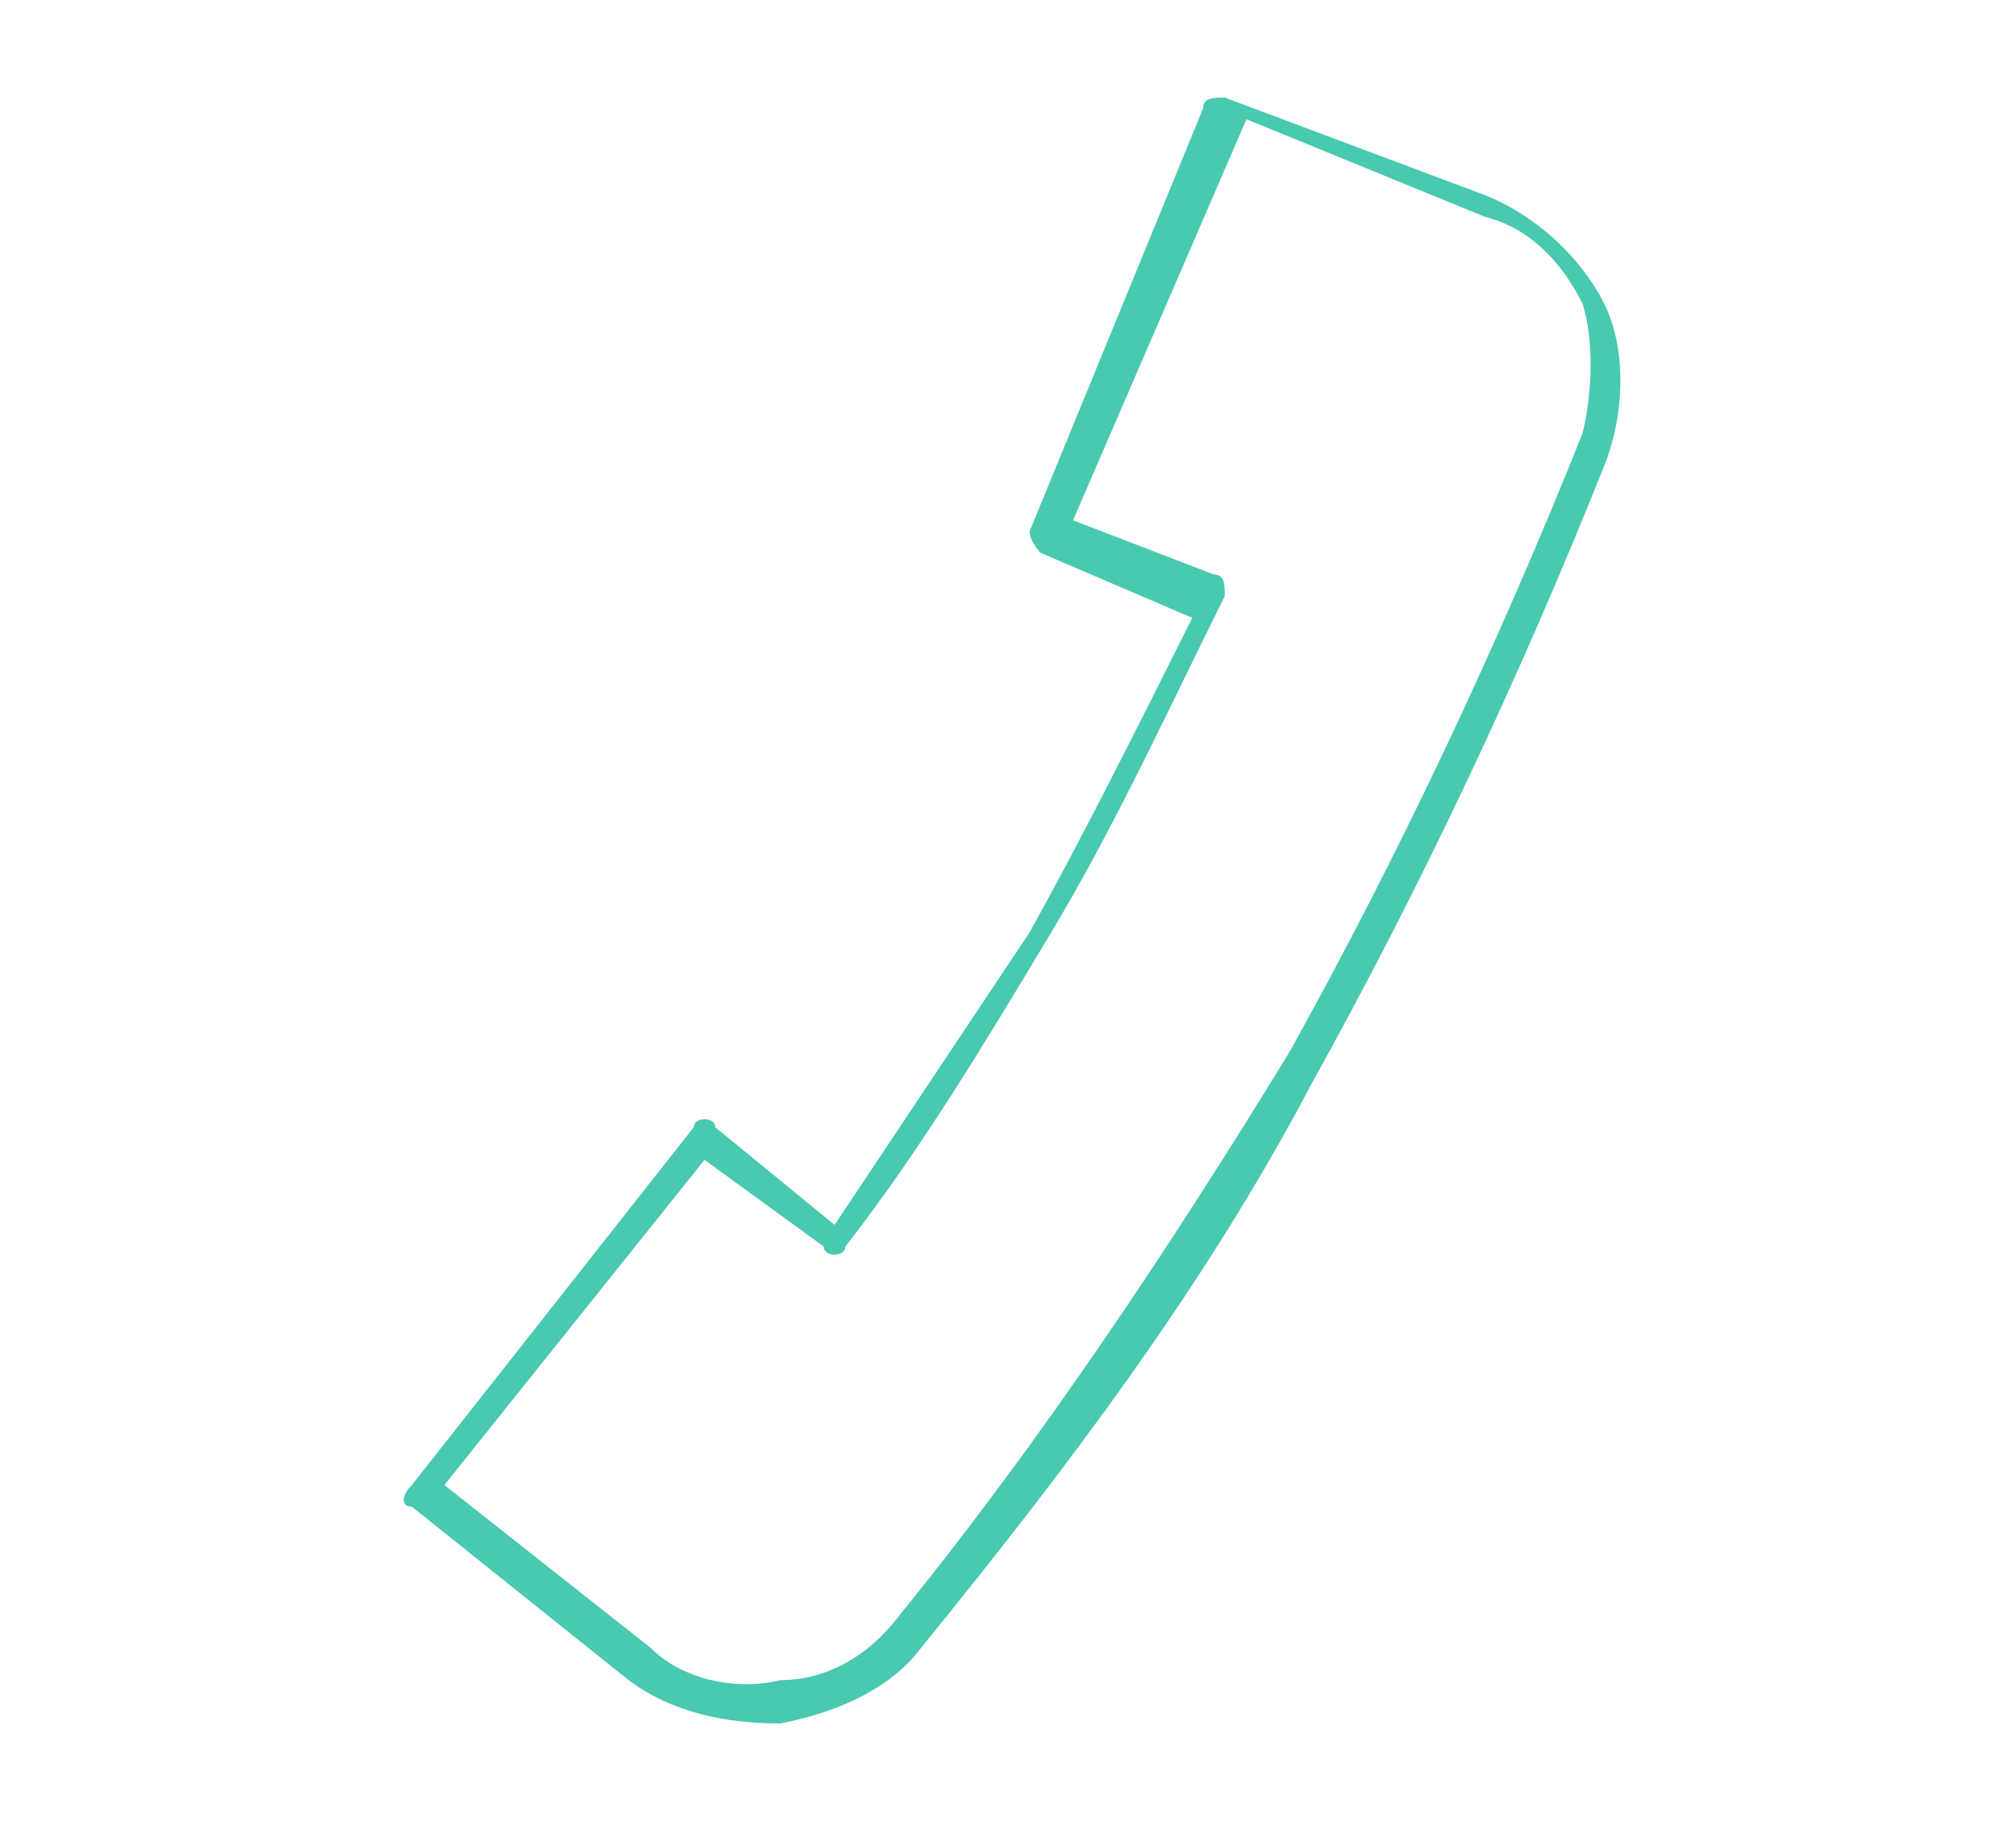 <?xml version="1.0" encoding="utf-8"?>
<!-- Generator: Adobe Illustrator 23.1.1, SVG Export Plug-In . SVG Version: 6.00 Build 0)  -->
<svg version="1.1" xmlns="http://www.w3.org/2000/svg" xmlns:xlink="http://www.w3.org/1999/xlink" x="0px" y="0px"
	 viewBox="0 0 18.6 16.8" style="enable-background:new 0 0 18.6 16.8;" xml:space="preserve">
<style type="text/css">
	.st0{display:none;}
	.st1{display:inline;fill-rule:evenodd;clip-rule:evenodd;fill:#48C9B0;stroke:#48C9B0;stroke-width:0.25;stroke-miterlimit:10;}
	.st2{display:inline;}
	.st3{fill-rule:evenodd;clip-rule:evenodd;fill:#48C9B0;}
	.st4{display:inline;fill-rule:evenodd;clip-rule:evenodd;fill:#48C9B0;}
</style>
<g id="_x2014_ÎÓÈ_1" class="st0">
	<path class="st1" d="M17,13.6c0.1,0,0.2,0.1,0.2,0.2S17.1,14,17,14H4.1v2c0,0.1-0.1,0.2-0.2,0.2c-0.1,0-0.2-0.1-0.2-0.2v-2H1.6
		c-0.1,0-0.2-0.1-0.2-0.2s0.1-0.2,0.2-0.2h2.1V0.7c0-0.1,0.1-0.2,0.2-0.2s0.2,0.1,0.2,0.2v12.9L17,13.6L17,13.6z M5.7,10.7L5.7,10.7
		c-0.1,0.2-0.2,0.3-0.1,0.5c0,0.2,0.1,0.3,0.3,0.5l0,0l0.5,0.4c0.1,0.1,0.3,0.2,0.5,0.1c0.2,0,0.3-0.1,0.5-0.3l2.3-3h3.5
		c0.1,0,0.1,0,0.2-0.1l1.5-2.6v0.3c0,0.1,0.1,0.2,0.2,0.2l1.6-0.1l0,0c0.1,0,0.2-0.1,0.2-0.2V1.1l0,0V1c-0.1-0.1-0.2-0.1-0.3-0.1
		L12,3.4l0,0c-0.1,0.1-0.1,0.2-0.1,0.2L12.6,5c0.1,0.1,0.2,0.1,0.3,0.1l0.3-0.2l-1,1.8H8.7c-0.1,0-0.1,0-0.2,0.1L5.7,10.7L5.7,10.7z
		 M8.8,7.3L5.9,11l0,0c-0.1,0.1-0.1,0.1-0.1,0.2c0,0.1,0.1,0.1,0.1,0.2l0,0l0.5,0.4c0.1,0.1,0.1,0.1,0.2,0.1s0.1-0.1,0.2-0.1
		l2.4-3.1l0,0c0-0.1,0.1-0.1,0.2-0.1H13l1.8-3.1c0-0.1,0.1-0.1,0.2-0.1c0.1,0,0.2,0.1,0.2,0.2v0.8l1.2-0.1V1.5l-4.2,2.2l0.5,1.1
		l0.7-0.3l0,0c0.1,0,0.1,0,0.2,0c0.1,0.1,0.1,0.2,0.1,0.3l-1.4,2.4c0,0.1-0.1,0.1-0.2,0.1H8.8z"/>
</g>
<g id="Layer_2" class="st0">
	<g class="st2">
		<path class="st3" d="M6.5,7.3L6.5,7.3L6.5,7.3L6.5,7.3z M5.8,12l0.9-1.5c0,0-0.1,0-0.2-0.1l-0.2-0.1c0,0-0.1,0-0.2,0l0,0
			c0,0-0.1,0-0.1,0.1l-0.1,0.1l-0.6,0.9c0,0,0,0.1,0,0.1c0,0,0,0.1,0,0.1c0,0,0,0.1,0.1,0.1L5.8,12L5.8,12z M14.5,3.7H17
			c0.1,0,0.2,0.1,0.2,0.2v6.9c0,0.1-0.1,0.2-0.2,0.2h-2.5c-0.1,0-0.2-0.1-0.2-0.2v-0.3L13.5,11l0,0c0,0,0,0.1,0.1,0.2
			c0,0.1,0,0.2,0,0.3l0,0.1c-0.1,0.4-0.3,0.7-0.6,0.9c-0.2,0.3-0.5,0.5-0.8,0.8L11,14.3c-0.1,0.1-0.2,0.1-0.3,0.1
			c-0.1,0-0.2,0-0.3-0.1l-1.1-0.7c0,0-0.1,0.1-0.1,0.1l0,0c-0.1,0-0.1,0.1-0.2,0.1s-0.2,0-0.2,0c-0.1,0-0.1,0-0.2-0.1l0,0l-3.1-1.7
			c-0.1,0-0.1-0.1-0.2-0.2C5,11.9,5,11.8,5,11.7c0-0.1,0-0.2,0-0.2c0,0,0,0,0-0.1l-0.9-0.8v0.2C4.1,10.9,4,11,3.9,11H1.4
			c-0.1,0-0.2-0.1-0.2-0.2V3.9c0-0.1,0.1-0.2,0.2-0.2h2.5c0.1,0,0.2,0.1,0.2,0.2V4l1.3,0.4c0.2,0,0.3,0.2,0.4,0.3s0.1,0.3,0,0.5v0
			l1.5,0.1h0l2.9,0.3c0.2-0.1,0.5-0.1,0.7-0.2L12.7,5c0-0.1,0-0.3,0-0.4c0.1-0.1,0.2-0.2,0.4-0.3L14.3,4V3.9
			C14.3,3.8,14.4,3.7,14.5,3.7L14.5,3.7z M13.3,10.8L13.3,10.8l0.9-0.6c0,0,0,0,0,0l-1.5-4.7L11,5.8c-0.3,0-0.5,0.1-0.7,0.2l0,0l0,0
			l0,0l0,0c-0.1,0-0.1,0-0.2,0C9.7,6.2,9.4,6.3,9.1,6.4L6.9,7.3L7,7.5c0.1,0.2,0.2,0.3,0.4,0.4C7.6,8,7.8,8,8,8l2.1-0.6
			c0.1,0,0.1,0,0.2,0L13.3,10.8L13.3,10.8z M7,10.7c0,0,0.1,0,0.1,0c0.1,0,0.2,0.1,0.3,0.2c0.1,0,0.2,0.1,0.3,0.2l-0.9,1.5l-0.7-0.4
			L7,10.7L7,10.7z M7.1,12.8l0.7,0.4l0.8-1.4L8,11.3L7.1,12.8L7.1,12.8z M8.1,13.4l0.4,0.2l0,0l0,0c0,0,0.1,0,0.1,0c0,0,0.1,0,0.1,0
			s0.1,0,0.1,0l0,0c0,0,0,0,0.1-0.1l0.5-0.9c0,0,0-0.1,0-0.2c0-0.1,0-0.1-0.1-0.2L9,12L8.1,13.4L8.1,13.4z M4.2,10.2l1,0.9l0.5-0.7
			l0,0c0.1-0.1,0.2-0.2,0.3-0.2l0,0l0,0c0.1,0,0.3,0,0.4,0L7,10.3c0.2,0.1,0.4,0.2,0.6,0.3c0.1,0.1,0.3,0.2,0.5,0.3l0,0l0,0
			c0,0,0,0,0.1,0L9.5,12c0.1,0,0.1,0.1,0.1,0.2l1.8,1.3l0.5-0.4c0.1,0,0.1-0.1,0.2-0.1l-2.6-2c-0.1,0-0.1-0.2,0-0.2
			c0-0.1,0.2-0.1,0.2,0l2.6,2c0.1-0.1,0.2-0.2,0.3-0.3c0.1-0.1,0.1-0.2,0.2-0.3L10.6,10c-0.1,0-0.1-0.2,0-0.2c0.1-0.1,0.2-0.1,0.2,0
			l2.3,2c0-0.1,0.1-0.2,0.1-0.3l0-0.1c0,0,0-0.1,0-0.1s0-0.1-0.1-0.1l-3.1-3.4l-2,0.6c-0.3,0.1-0.6,0-0.8-0.1C7,8.1,6.8,7.9,6.7,7.6
			L6.5,7.3v0c0-0.1,0-0.2,0.1-0.2l2.4-1C9.1,6,9.2,6,9.4,5.9L7.2,5.7l0,0L5.7,5.5l0,0L4.2,10.2L4.2,10.2z M9.7,12.7c0,0,0,0.1,0,0.1
			l-0.3,0.6l1.1,0.7c0,0,0.1,0,0.1,0s0.1,0,0.1,0l0.5-0.3L9.7,12.7L9.7,12.7z M4.1,9.3L5.4,5c0,0,0-0.1,0-0.2c0,0-0.1-0.1-0.2-0.1
			L4.1,4.4V9.3L4.1,9.3z M3.8,4H1.6v6.6h2.2v-0.2V4L3.8,4L3.8,4z M14.3,9V4.4l-1.1,0.3c-0.1,0-0.1,0.1-0.1,0.1s0,0.1,0,0.2L14.3,9
			L14.3,9z M14.7,10.1L14.7,10.1v0.5h2.2V4h-2.2v0.1l0,0V10.1z"/>
	</g>
</g>
<g id="Layer_3" class="st0">
	<path class="st4" d="M16.8,12.5L12.2,9l-2.9,2.1c0,0-0.1,0-0.2,0L6.2,9l-4.6,3.5c0,0.1,0.1,0.3,0.2,0.4l0,0C1.9,13,2.1,13,2.3,13
		h13.8c0.2,0,0.4-0.1,0.5-0.2C16.7,12.7,16.8,12.6,16.8,12.5L16.8,12.5z M12.1,8.6l-2.9,2.2L6.3,8.6l0,0L1.6,5V4.1
		c0-0.2,0.1-0.4,0.2-0.5c0.1-0.1,0.3-0.2,0.5-0.2h13.8c0.2,0,0.4,0.1,0.5,0.2l0,0c0.1,0.1,0.2,0.3,0.2,0.5V5L12.1,8.6L12.1,8.6
		L12.1,8.6z M12.5,8.7l4.4-3.3V12L12.5,8.7L12.5,8.7z M1.6,5.4l4.4,3.3L1.6,12V5.4L1.6,5.4z M2.3,3h13.8c0.3,0,0.6,0.1,0.8,0.3l0,0
		c0.2,0.2,0.3,0.5,0.3,0.8v8.2c0,0.3-0.1,0.6-0.3,0.8c-0.2,0.2-0.5,0.3-0.8,0.3H2.3c-0.3,0-0.6-0.1-0.7-0.3l0,0l0,0l0,0
		c-0.2-0.2-0.3-0.4-0.3-0.7V4.1c0-0.3,0.1-0.6,0.3-0.8C1.7,3.1,2,3,2.3,3z"/>
</g>
<g id="Layer_4">
	<g>
		<path class="st3" d="M6.5,10.7l-2.4,3L6,15.2c0.3,0.3,0.8,0.4,1.2,0.3c0.4,0,0.8-0.2,1.1-0.6c1.3-1.6,2.5-3.4,3.6-5.2
			c1-1.8,1.9-3.7,2.7-5.7c0.1-0.4,0.1-0.9,0-1.2c-0.2-0.4-0.5-0.7-0.9-0.8l-2.2-0.9L9.9,4.8l1.3,0.5c0.1,0,0.1,0.1,0.1,0.2l0,0
			c-0.5,1-1,2.1-1.6,3.1l0,0l0,0c-0.6,1-1.2,2-1.9,2.9c0,0.1-0.2,0.1-0.2,0l0,0l0,0L6.5,10.7L6.5,10.7z M3.8,13.7l2.6-3.3l0,0
			c0-0.1,0.2-0.1,0.2,0l1.1,0.9c0.6-0.9,1.2-1.8,1.8-2.7l0,0c0.5-0.9,1-1.9,1.5-2.9L9.6,5.1l0,0l0,0C9.6,5.1,9.5,5,9.5,4.9L11.1,1
			l0,0c0-0.1,0.1-0.1,0.2-0.1l2.4,0.9c0.5,0.2,0.9,0.6,1.1,1s0.2,1,0,1.5c-0.8,2-1.7,3.9-2.7,5.7c-1,1.9-2.3,3.6-3.6,5.2
			c-0.3,0.4-0.8,0.6-1.3,0.7c-0.5,0-1-0.1-1.4-0.4l-2-1.6l0,0C3.7,13.9,3.7,13.8,3.8,13.7L3.8,13.7z M11.4,5.6L11.4,5.6L11.4,5.6z"
			/>
	</g>
</g>
</svg>
